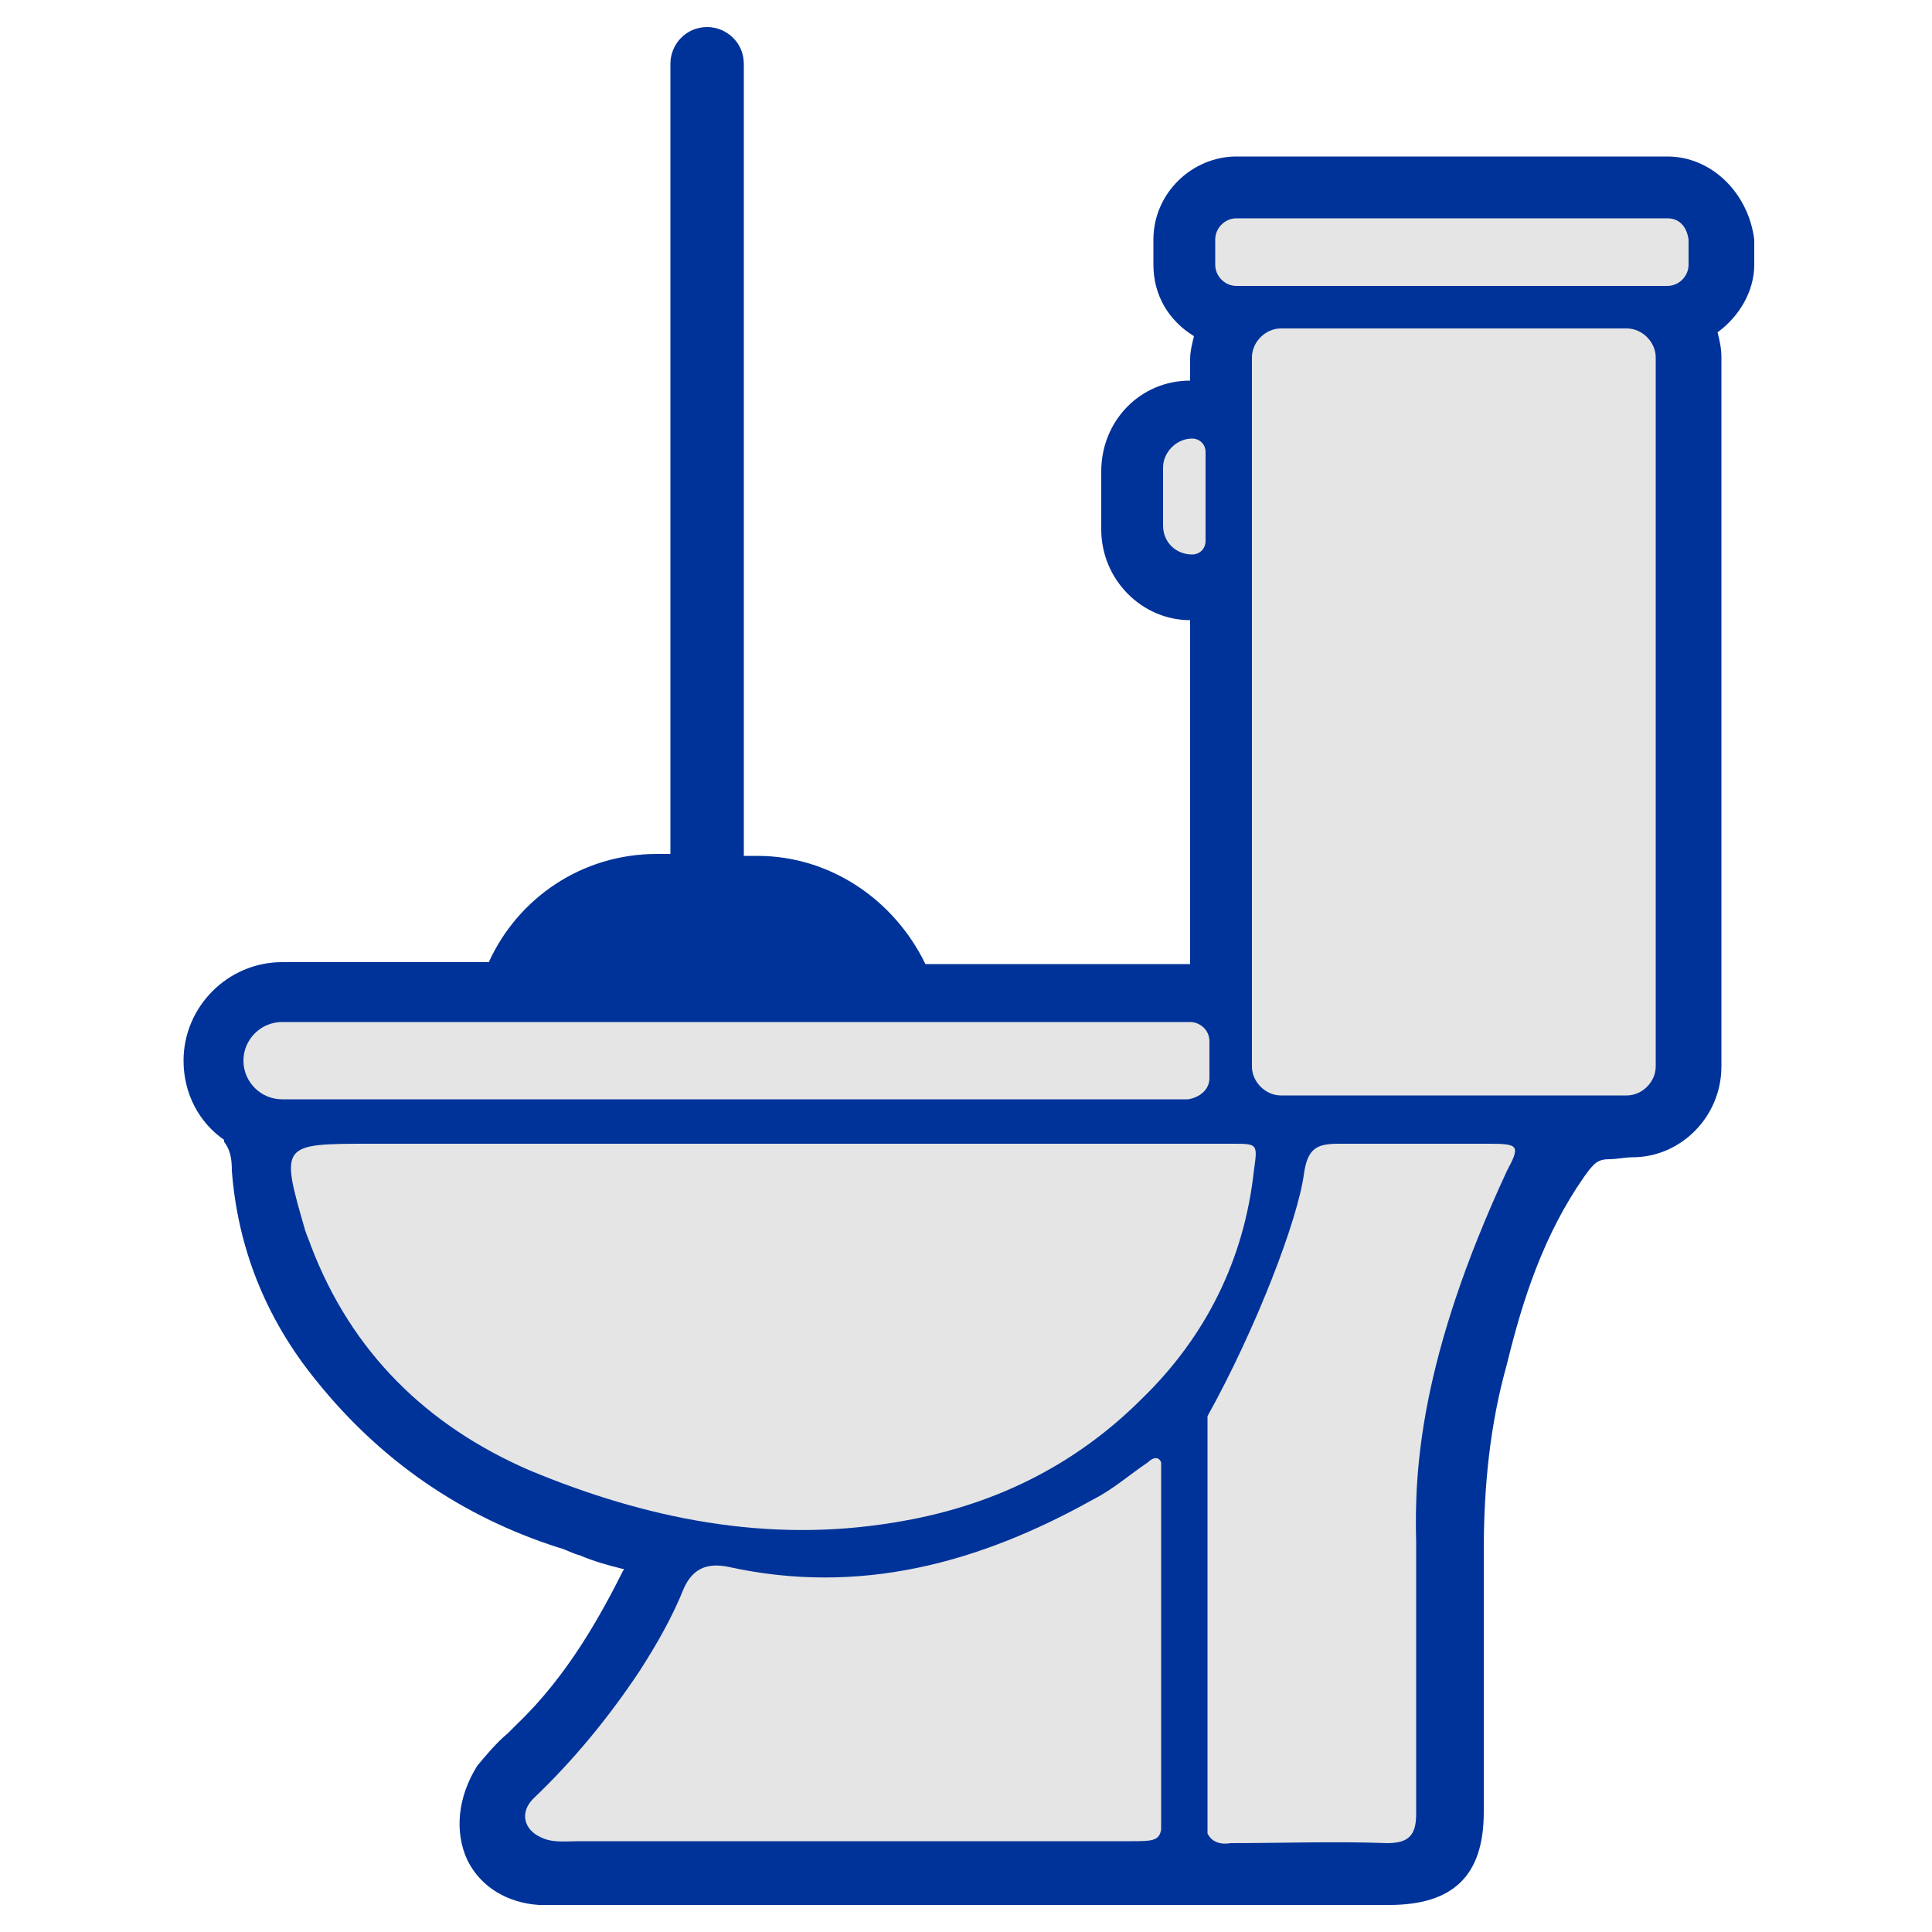 <?xml version="1.0" encoding="utf-8"?>
<!-- Generator: Adobe Illustrator 26.3.1, SVG Export Plug-In . SVG Version: 6.00 Build 0)  -->
<svg version="1.1" id="Layer_1" xmlns="http://www.w3.org/2000/svg" xmlns:xlink="http://www.w3.org/1999/xlink" x="0px" y="0px"
	 viewBox="0 0 100 100" style="enable-background:new 0 0 100 100;" xml:space="preserve">
<style type="text/css">
	.st0{fill:#003399;}
	.st1{fill:#E5E5E5;}
</style>
<g>
	<path class="st0" d="M86.3,8.1H64c-2.3,0-4.3,1.9-4.3,4.3v1.3c0,1.6,0.8,2.9,2.1,3.7c-0.1,0.4-0.2,0.8-0.2,1.2v1.1
		c-2.6,0-4.6,2.1-4.6,4.7v3c0,2.6,2.1,4.7,4.6,4.7v17.8c0,0-0.1,0-0.1,0H47.9c-1.6-3.3-4.9-5.6-8.7-5.6h-0.7V3.3
		c0-1.1-0.9-1.9-1.9-1.9c-1.1,0-1.9,0.9-1.9,1.9v40.9h-0.7c-3.9,0-7.2,2.3-8.7,5.6H14.6c-2.8,0-5.1,2.3-5.1,5.1
		c0,1.7,0.8,3.2,2.1,4.1c0,0,0,0,0,0.1c0.3,0.4,0.4,0.8,0.4,1.5c0.3,3.9,1.7,7.6,4.4,10.9c3.3,4.1,7.5,7,12.5,8.6
		c0.4,0.1,0.7,0.3,1.1,0.4c0.7,0.3,1.4,0.5,2.2,0.7c0,0,0,0,0.1,0c-1.2,2.4-2.9,5.5-5.5,8c-0.2,0.2-0.3,0.3-0.5,0.5
		c-0.6,0.5-1.1,1.1-1.6,1.7c-1,1.6-1.2,3.4-0.5,4.9c0.7,1.4,2.1,2.2,3.7,2.3c0.2,0,0.5,0,0.7,0c0.1,0,0.2,0,0.3,0l0.3,0l10.5,0
		c10.7,0,21.4,0,32.2,0c3.3,0,4.9-1.5,4.9-4.8l0-1.6c0-3.9,0-8,0-11.9c0-3.3,0.3-6.5,1.2-9.7c0.8-3.3,1.9-6.7,4-9.7
		c0.5-0.7,0.7-0.9,1.3-0.9c0.4,0,0.8-0.1,1.2-0.1c2.5,0,4.6-2.1,4.6-4.7V18.5c0-0.5-0.1-0.9-0.2-1.3c1.1-0.8,1.9-2.1,1.9-3.5v-1.3
		C90.5,10,88.6,8.1,86.3,8.1z"/>
	<g>
		<path class="st1" d="M84.2,17H66.3c-0.8,0-1.5,0.7-1.5,1.5v36.7c0,0.8,0.7,1.5,1.5,1.5h17.9c0.8,0,1.5-0.7,1.5-1.5V18.5
			C85.7,17.7,85,17,84.2,17z"/>
		<path class="st1" d="M86.3,11.3H64c-0.6,0-1.1,0.5-1.1,1.1v1.3c0,0.6,0.5,1.1,1.1,1.1h22.3c0.6,0,1.1-0.5,1.1-1.1v-1.3
			C87.3,11.7,86.9,11.3,86.3,11.3z"/>
		<path class="st1" d="M62.6,55.8v-1.9c0-0.6-0.5-1-1-1H14.6c-1.1,0-2,0.9-2,2c0,1.1,0.9,2,2,2h46.9C62.1,56.8,62.6,56.4,62.6,55.8z
			"/>
		<path class="st1" d="M61.7,28.7c0.4,0,0.7-0.3,0.7-0.7v-4.6c0-0.4-0.3-0.7-0.7-0.7c-0.8,0-1.5,0.7-1.5,1.5v3
			C60.2,28.1,60.9,28.7,61.7,28.7z"/>
		<path class="st1" d="M59.4,75.7c-0.9,0.6-1.8,1.4-2.8,1.9c-5.9,3.3-12.1,5-18.9,3.5c-1-0.2-1.8,0-2.3,1.1
			c-0.6,1.5-1.4,2.9-2.3,4.3c-1.6,2.4-3.4,4.6-5.5,6.6c-0.7,0.7-0.5,1.6,0.4,2c0.6,0.3,1.3,0.2,2,0.2c4.6,0,9.2,0,13.8,0
			c4.9,0,9.8,0,14.7,0c1.1,0,1.5,0,1.6-0.6v-19C60,75.4,59.7,75.4,59.4,75.7z"/>
		<path class="st1" d="M46.3,78.8c5-0.8,9.3-2.9,12.8-6.4c3.3-3.2,5.3-7.2,5.8-11.8c0.2-1.4,0.2-1.4-1.1-1.4c-7.9,0-15.7,0-23.6,0
			c0,0,0,0,0,0c-7,0-14,0-21,0c-4.7,0-4.7,0-3.4,4.5c0.1,0.3,0.2,0.5,0.3,0.8c2.1,5.5,6,9.3,11.3,11.6
			C33.4,78.6,39.7,79.9,46.3,78.8z"/>
		<path class="st1" d="M77.1,59.2c-2.6,0-5.2,0-7.8,0c-1.1,0-1.6,0.2-1.8,1.5c-0.3,2.4-2.5,8.1-5,12.6v21.6c0.2,0.4,0.6,0.6,1.2,0.5
			c2.7,0,5.4-0.1,8.1,0c1.1,0,1.5-0.4,1.5-1.5c0-4.7,0-9.4,0-14.1c-0.1-3.7,0.2-9.5,4.7-19.2C78.7,59.3,78.6,59.2,77.1,59.2z"/>
	</g>
</g>
</svg>
